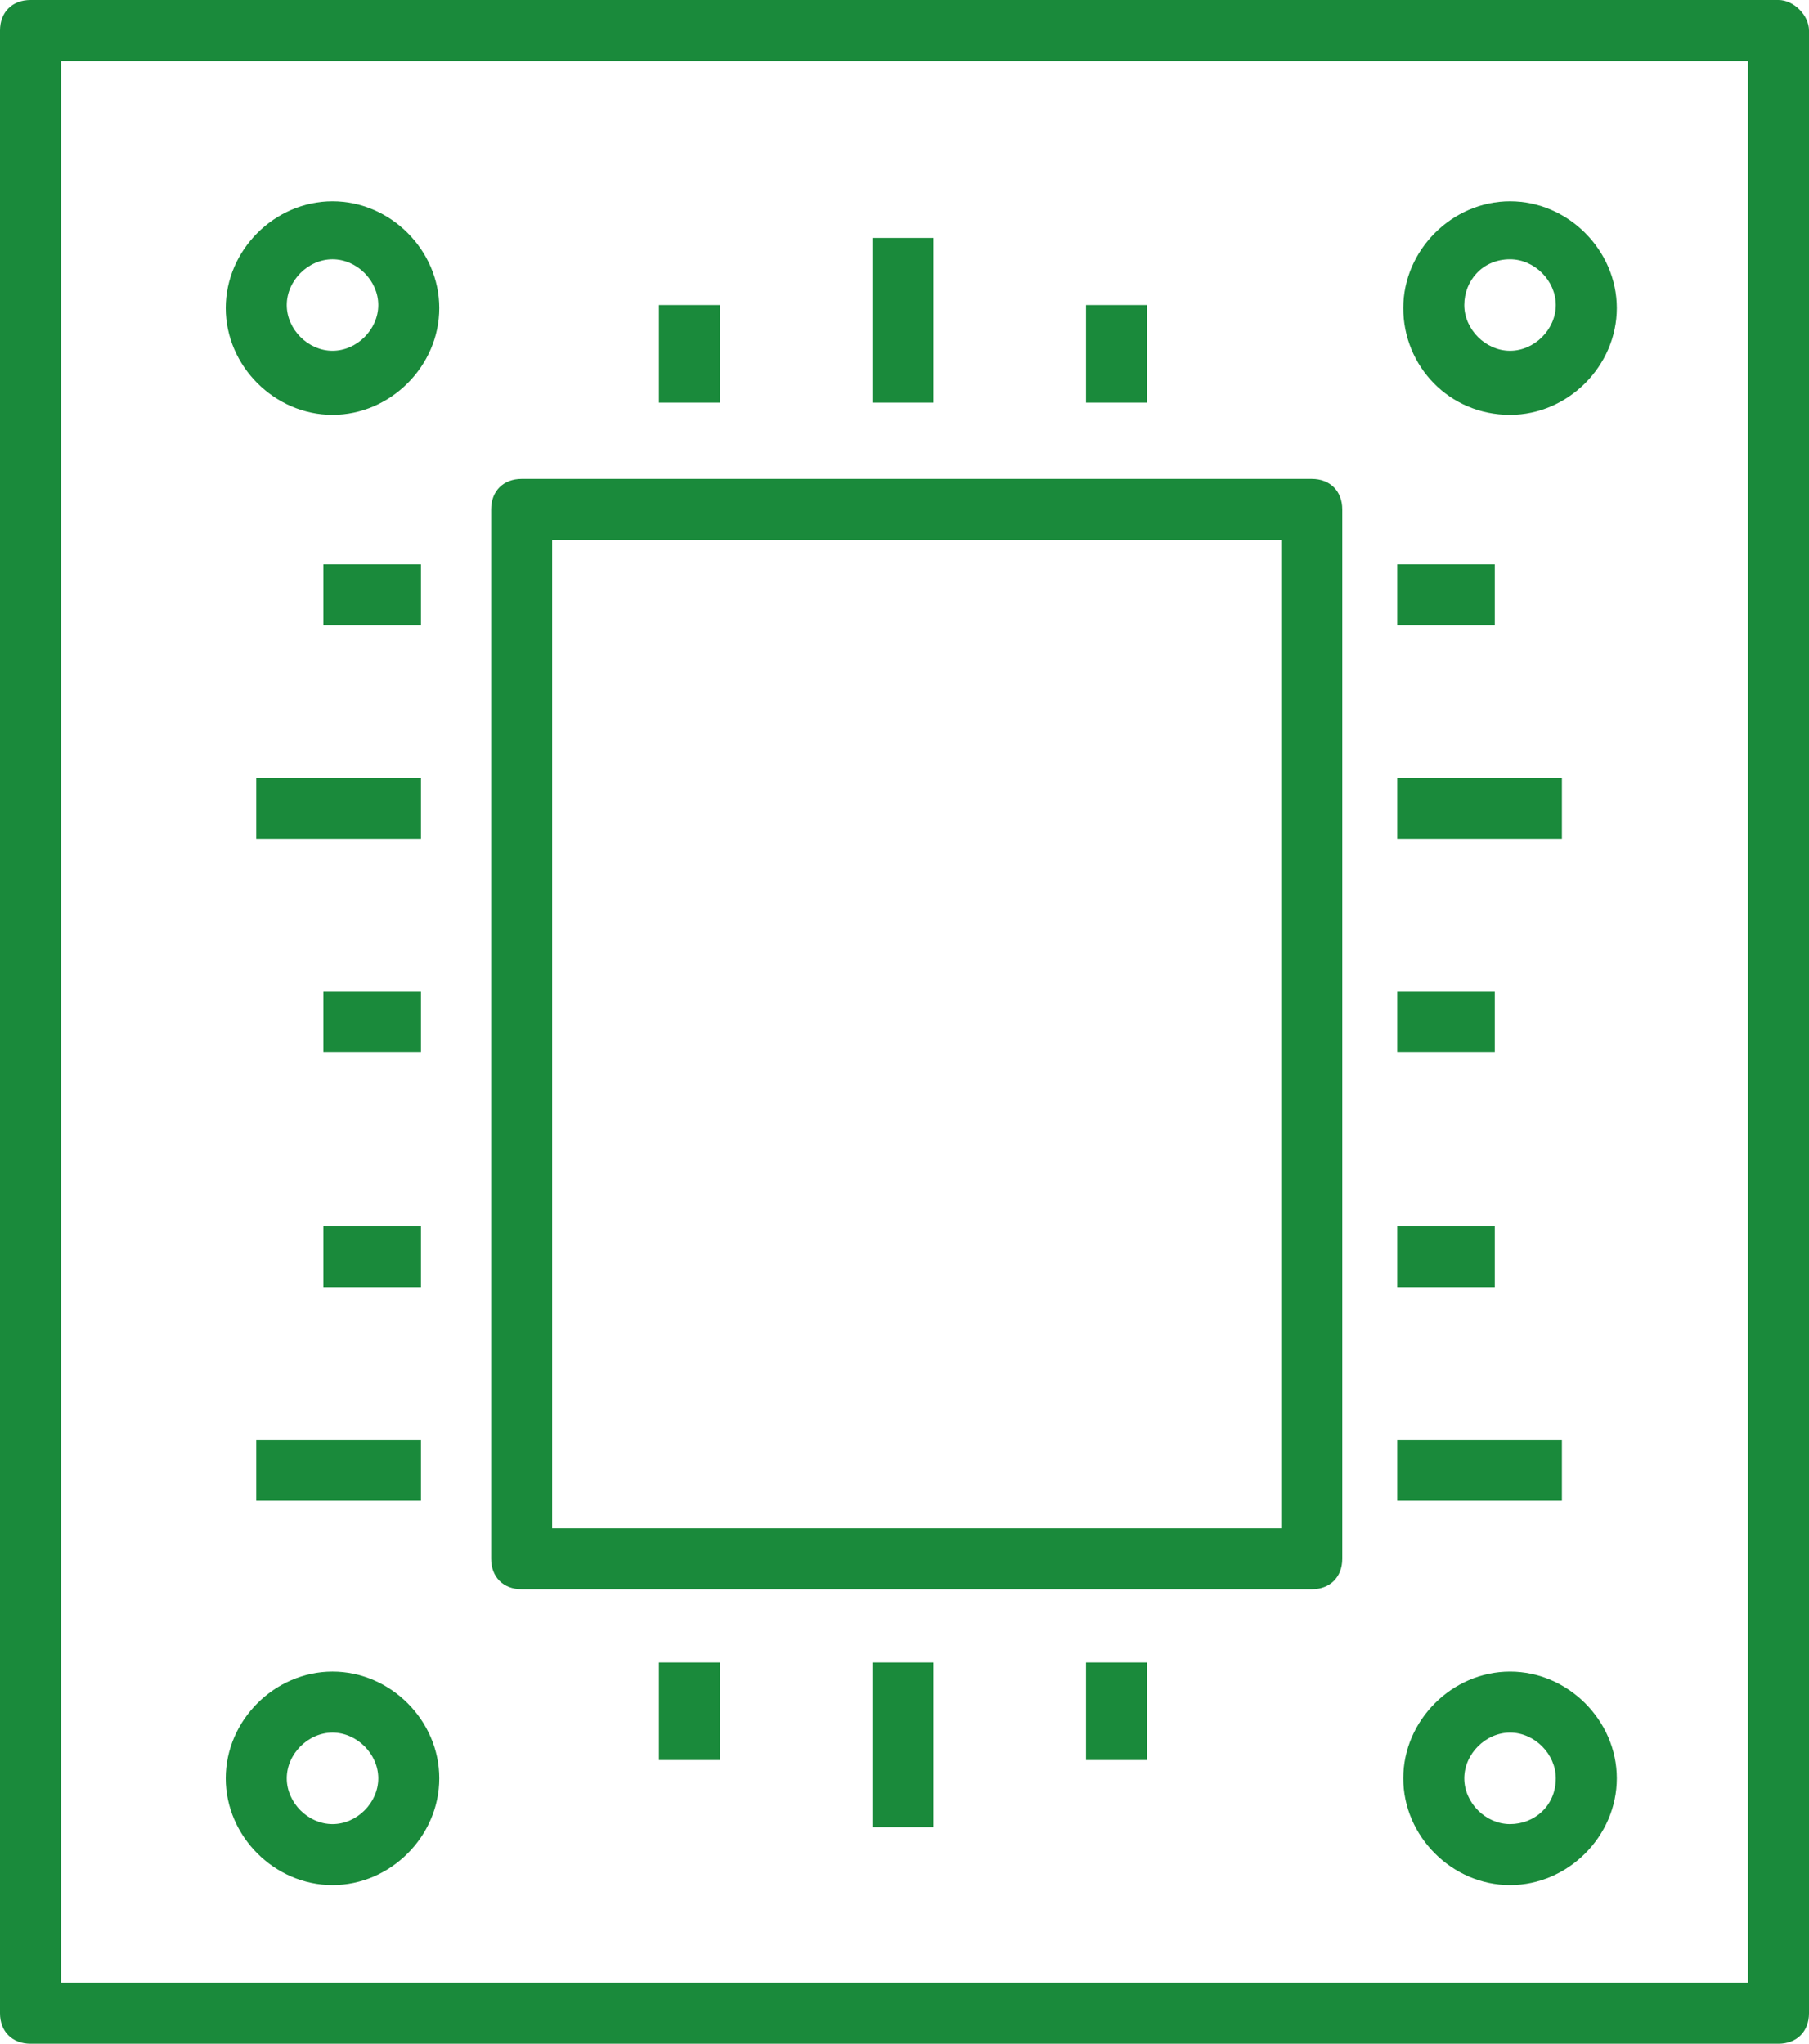 <?xml version="1.0" encoding="utf-8"?>
<!-- Generator: Adobe Illustrator 19.0.0, SVG Export Plug-In . SVG Version: 6.00 Build 0)  -->
<svg version="1.1" id="圖層_1" xmlns="http://www.w3.org/2000/svg" xmlns:xlink="http://www.w3.org/1999/xlink" x="0px" y="0px"
	 width="59.3px" height="67px" viewBox="-267 387.9 59.3 67" style="enable-background:new -267 387.9 59.3 67;"
	 xml:space="preserve">
<style type="text/css">
	.st0{fill:#1A8A3B;}
</style>
<g>
	<path class="st0" d="M-208.7,387.9H-266c-0.6,0-1,0.4-1,1v65c0,0.6,0.4,1,1,1h57.3c0.6,0,1-0.4,1-1v-65
		C-207.7,388.4-208.2,387.9-208.7,387.9z M-209.7,452.9H-265v-63h55.3V452.9z"/>
	<path class="st0" d="M-249.9,440h25.9c0.6,0,1-0.4,1-1v-34.4c0-0.6-0.4-1-1-1h-25.9c-0.6,0-1,0.4-1,1V439
		C-250.9,439.6-250.5,440-249.9,440z M-248.9,405.6h23.9V438h-23.9V405.6z"/>
	<path class="st0" d="M-256.1,401.5c1.9,0,3.5-1.6,3.5-3.5s-1.6-3.5-3.5-3.5s-3.5,1.6-3.5,3.5S-258,401.5-256.1,401.5z
		 M-256.1,396.4c0.8,0,1.5,0.7,1.5,1.5c0,0.8-0.7,1.5-1.5,1.5c-0.8,0-1.5-0.7-1.5-1.5C-257.6,397.1-256.9,396.4-256.1,396.4z"/>
	<path class="st0" d="M-217.5,401.5c1.9,0,3.5-1.6,3.5-3.5s-1.6-3.5-3.5-3.5s-3.5,1.6-3.5,3.5S-219.5,401.5-217.5,401.5z
		 M-217.5,396.4c0.8,0,1.5,0.7,1.5,1.5c0,0.8-0.7,1.5-1.5,1.5c-0.8,0-1.5-0.7-1.5-1.5C-219,397.1-218.4,396.4-217.5,396.4z"/>
	<path class="st0" d="M-256.1,449.7c1.9,0,3.5-1.6,3.5-3.5s-1.6-3.5-3.5-3.5s-3.5,1.6-3.5,3.5S-258,449.7-256.1,449.7z
		 M-256.1,444.7c0.8,0,1.5,0.7,1.5,1.5c0,0.8-0.7,1.5-1.5,1.5c-0.8,0-1.5-0.7-1.5-1.5C-257.6,445.4-256.9,444.7-256.1,444.7z"/>
	<path class="st0" d="M-217.5,442.7c-1.9,0-3.5,1.6-3.5,3.5s1.6,3.5,3.5,3.5s3.5-1.6,3.5-3.5S-215.6,442.7-217.5,442.7z
		 M-217.5,447.7c-0.8,0-1.5-0.7-1.5-1.5c0-0.8,0.7-1.5,1.5-1.5c0.8,0,1.5,0.7,1.5,1.5C-216,447.1-216.7,447.7-217.5,447.7z"/>
	<rect x="-245.4" y="397.9" class="st0" width="2" height="3.2"/>
	<rect x="-238.4" y="395.7" class="st0" width="2" height="5.4"/>
	<rect x="-231.4" y="397.9" class="st0" width="2" height="3.2"/>
	<rect x="-256.4" y="420.4" class="st0" width="3.2" height="2"/>
	<rect x="-258.6" y="413.4" class="st0" width="5.4" height="2"/>
	<rect x="-256.4" y="406.4" class="st0" width="3.2" height="2"/>
	<rect x="-258.6" y="435.1" class="st0" width="5.4" height="2"/>
	<rect x="-256.4" y="428.1" class="st0" width="3.2" height="2"/>
	<rect x="-221.2" y="420.4" class="st0" width="3.2" height="2"/>
	<rect x="-221.2" y="413.4" class="st0" width="5.4" height="2"/>
	<rect x="-221.2" y="406.4" class="st0" width="3.2" height="2"/>
	<rect x="-221.2" y="435.1" class="st0" width="5.4" height="2"/>
	<rect x="-221.2" y="428.1" class="st0" width="3.2" height="2"/>
	<rect x="-245.4" y="442.4" class="st0" width="2" height="3.2"/>
	<rect x="-238.4" y="442.4" class="st0" width="2" height="5.4"/>
	<rect x="-231.4" y="442.4" class="st0" width="2" height="3.2"/>
</g>
</svg>
